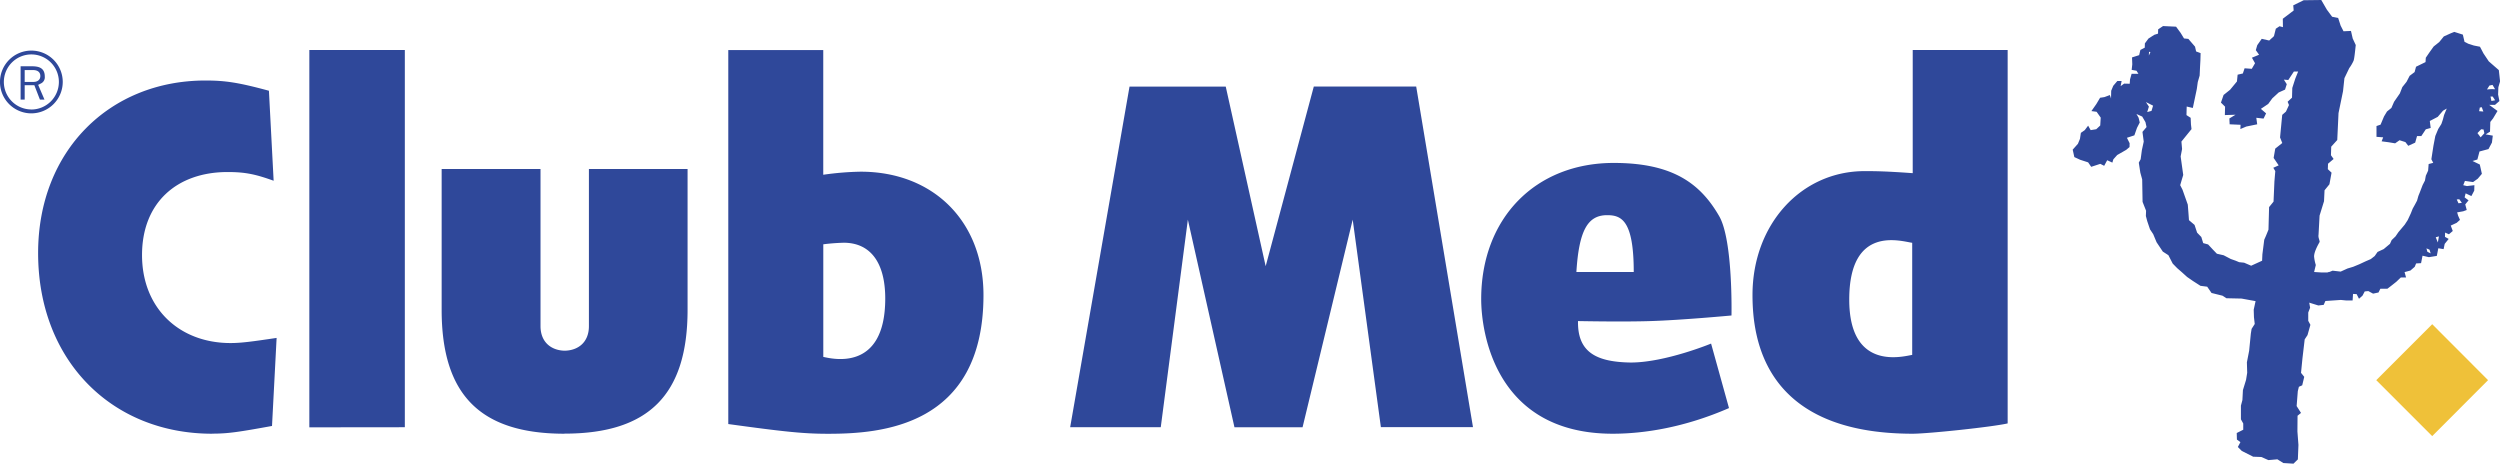 <svg id="Calque_1" data-name="Calque 1" xmlns="http://www.w3.org/2000/svg" viewBox="0 0 1343.02 249.15"><defs><style>.cls-1{fill:#efc139;}.cls-1,.cls-2{fill-rule:evenodd;}.cls-2{fill:#2f489a;}</style></defs><path class="cls-1" d="M1336.6,204.22l-30-30.06-30.06,30.06,30.06,30.07Z"/><path class="cls-2" d="M33.71,44.05A16.86,16.86,0,1,0,16.86,60.9,16.93,16.93,0,0,0,33.71,44.05ZM13.26,37.64h4.51c2.29,0,3.9,1,3.9,3.2S19.9,44,18.09,44H13.26V37.64Zm8.8,7.16a3.67,3.67,0,0,0,2-3.64c0-4.95-3.53-5.56-7.18-5.56H11.07V53.52h2.19V45.77h5.19l3,7.75h2.45L20.5,45.58l1.56-.78Zm-5.21,14A14.78,14.78,0,1,1,31.63,44.05,14.83,14.83,0,0,1,16.85,58.83ZM303.26,233c-45.24,0-66-20.89-66-66.55V90.78h53.11V175.2c0,8.66,5.79,13.06,13,13.2,7.25-.14,13-4.54,13-13.2V90.78h53V166.4c0,45.65-20.91,66.55-66.15,66.55Zm88-206.12h51v67a157.42,157.42,0,0,1,20.07-1.65c39.05,0,66,26.68,66,66.28,0,71.07-55.82,74.52-83.59,74.52-13.21,0-23.53-1.11-53.5-5.23V26.83Zm84.3,133.52c0-20.06-8.52-30-22.28-30a109.8,109.8,0,0,0-11,.84v60.49c4.12.82,33.28,8.63,33.28-31.36ZM866.38,233c-63.45,0-70.67-55-70.67-72.33,0-43.17,28.87-73.14,71.22-73.14,31.35,0,46.39,10.8,56.64,28.61,7.47,12.94,6.6,53.34,6.6,53.34s-26.46,2.48-43.45,3c-15.22.5-39,0-39,0-.29,16.22,9.08,22,28.32,22.27,18.5,0,43.17-10.18,43.17-10.18l9.62,34.65C904.88,229.65,883.16,233,866.38,233Zm11.28-86.89c0-27.73-6.6-30.52-14.3-30.52-10.45,0-15.13,8.25-16.51,30.52Zm149.59-15.68c-6-.81-33.82-9.82-33.82,30.52,0,39.09,29.7,30.26,33.82,29.71V130.38Zm.28,102.57c-79,0-86.07-49.78-86.07-74.52,0-37.95,26.12-66.55,60.22-66.55,4.94,0,10.71,0,25.85,1.1V26.85h51V227.46C1070.19,229.38,1035.77,233,1027.53,233Zm-913.58,0c-53.89,0-93.47-39.33-93.47-97.08,0-55,38.48-92.67,89.9-92.67,10.72,0,17.87,1.1,34.09,5.5L147,97.1c-9.9-3.58-15.4-4.68-24.74-4.68C95,92.42,76.3,108.92,76.3,137c0,28.59,20,47.29,47.55,47.29,5.78,0,11.82-.83,24.75-2.76l-2.47,47.3c-18.16,3.3-23.66,4.13-32.18,4.13Zm52.23-3.43V26.85h51.3V229.51Zm1085.1-83.42,1.8-.74,4.35.5,3.65-1.66,3.06-.92,3.34-1.38,3.39-1.58,2.73-1.18,2.11-1.64,1.54-2.21,3.3-1.53,3.37-2.82.9-2,2.08-2,1.54-2.26,3.37-4,1.63-2.5,1.67-3.59,1-2.53,1.15-2.06,1.2-2.25.71-2.53.81-2,1.48-3.86,1.24-2.4.47-2.59,1.24-2.75.28-3.54,2.46-.65-1-1.94,1.12-7.24,1-5.23,1.57-3.77,1.7-2.71.78-2.3.66-2.52,1.44-3.46-2,1.15-2.85,3.32L1305.31,65l.47,3.74-2.62.73-2.41,3.63h-2.3l-1,3.53-3.71,1.7-1.54-2-3.15-1-2.37,1.67-3.54-.59-3.71-.49.83-2.14-3.59-.27v-5.8l2.19-.74,1.85-4.41,1.61-2.67,2.35-1.89,1.44-3.31,3.11-4.5,1.33-3.4,2.26-2.83,1.67-3.23,2.66-2,.77-2.88,5.1-2.49.14-2.33,1.91-2.8,2.33-3.26,3-2.39,2.44-3,3.73-1.68,1.9-.76,4.6,1.46.9,3.88,2.12,1.06,2.89.92,3.29.65,1.89,3.61,2.84,4.24,5.4,4.71.67,6.06-.92,3.14L1342,50.8l.71,3.48-2.39,2.07-3.09,0,4.46,3.27-2.4,4-1.47,1.88-.16,5.23-2.34,1.46,3.83.68-.46,3.73-1.85,3.49L1332,81.38l-1.13,4.31-2.61.8,3.91,1.89,1.11,5L1331.07,96l-2.52,1.81-4.37-.63-.91,2.3,2,.48,4-.48-.09,2.93-1.53,2.92-3.09-1.46-.55,2.17,2.12,1.59-1.78,2.18.8,3-1.91.7-3.24.58.52,1.78,1,2.25-1.79,1.59-3.17,1.47,1.09,2.91-2.07,1.76-2.06-.91-.06,2.3,2,1.11-2.15,2.66-.58,2.82-2.85-.46-.8,4.09-4.25.69-3.43-.79-.78,4-2.66.16-.74,1.8-2.31,2-3.15.85.8,2.89-2.82,0-2.43,2.32-2.89,2.28-1.91,1.46h-3.76l-1,2-2.9.62-2.58-1.38-1.91.19-1.22,2.3-1.87,1.64L1266,158l-1.93-.09-.23,3.49h-3.6l-2.71-.27-8.31.57-.91,2.08-2.9.32-4.87-1.52.47,2.72-1,2.59,0,4.46,1.16,2.15-1.55,5.52-1.52,2.3-1.22,10.37-.75,7.61,1.73,2.15-1.09,4.54-1.79.8-.58,2.35-.63,8,2.35,3.69-1.86,1.52-.07,8.43.55,7.25-.31,7.76-2.36,2.3-5.45-.34-3.19-2-4.82.43-3.78-1.67-4.4-.16-6.11-3.09-2.13-2.13,1.38-2.59-1.88-1.39-.1-3.53,3.5-1.76,0-3.35-1.25-2.24,0-7.36.8-3,.28-5.36,1.68-5.48.61-3.8-.16-5.63,1.21-6.22.9-9.14.42-2.6,1.68-2.63-.42-3.66-.13-4,1-4.62-7.52-1.37-8.13-.18-2.1-1.36-5.91-1.47-2.33-3.37-3.62-.47-4-2.57-3.16-2.18-2.77-2.5-2.57-2.24-2.4-2.45-2.32-4.51-3-1.94-1.44-2.16-1.91-2.86-1.82-4.36L1155,123.2l-1.49-4.4-.73-2.77.11-2.82-1.88-4.76-.21-12.07-1-3.64-.82-5.36,1-1.84.65-4.86,1-4.6-.68-5.23,2.19-2.59-.58-2.64-1.75-3-3.1-1.39,1.16,2,.62,2.58L1148,68.71l-1.4,4-4,1.31,1.45,2.92L1144,79l-1.79,1.51-4.84,2.77-2.07,2.33-.52,1.75L1132,86.08l-1.62,3-2.09-1.06-4.88,1.6-1.65-2.4-4.29-1.39-3.12-1.44-.88-4,2.81-3.15,1.09-2.64.49-3.23,2.08-1.45,1.82-2.42,1.36,2.41,3-.49,2.14-2,.26-4.24-2.21-3.13-2.79-.37,2.66-3.8,2-3.36,2.34-.36,2.93-1.1.61,1.85.09-4.15,1.11-2.67,2.18-2.56h2.3l-.52,2.74,1.88-1.35,3,.07.16-2.33.85-3,3.67,0L1147.75,38l-2.6-.46.33-3-.14-3.7,3.83-1.21.66-2.8,2.35-1.22.07-2.3,1.93-2.61,3.13-2,2-.63.06-2.3L1162,14l7,.33,2.44,3.32,1.83,3,2.32.24,3.6,4.17.58,2.58,2.41.9-.1,3.77-.19,3.48-.22,4.82-1,3.44-.52,3.74L1178,58l-3.29-.77-.12,4.6,2.25,1.46.16,3.54.3,2.53-5.42,6.69.35,4-.77,4,1.39,9.94L1172,96.8l-.78,2.68,1.25,2.46,2.83,8,.35,4.47.28,3.87,3,2.55,1.37,4.15,2.27,2.35,1,3.27,2.64.72,2.51,2.7,2.21,2.29,3.63.82,3.83,2,2.62.93,1.88.79,2.66.27,3.79,1.63,5.88-2.69.15-3.43,1-7.85.93-2.12,1.34-3.28.33-12.13,2.39-2.93.47-10.8.47-5.6-1.07-1.79,2.89-1.29-2.71-4,.86-5,3.78-3-1.19-3,1.16-12.13,2-1.75,1.63-3.52-.72-1.78,2.35-2.18.15-5.23,1.61-5,1.54-3.82-2.29,0-3,4.55-2.38-.19,1.55,2.44-.92,2.91-3.42,1.54-3.43,3.16-2.19,3-3.94,2.64,2.8,2.43-1.36,2.8-3.9-.43.48,3.5-5.86,1.2-3.18,1.35.11-2.29-5.87-.26-.15-3.14,3.3-2-5.72.18.11-4.52-2.21-2.18,1.41-4.1,3.49-2.79,3.69-4.46.37-3.65,2.8-.64.94-2.79,3.86.28,1.75-3L1209.75,31l3.84-1.6-1.75-2.46.78-2.69,2.4-3.4,4,.92,2.56-2.34,1-4,2-1.34,1.83.5-.07-4.52,5.84-4.43-.23-2.77,5.61-2.75L1247,0l3,5.18L1252.83,9l3.24.64,1.33,4.1,1.56,3.06,4-.18.94,4.08,1.63,3.5c-.27,2.3-.7,7.14-1.16,8.39a21.22,21.22,0,0,1-2.33,4L1259.44,42l-.75,7-2.42,11.76-.68,14.45-3.24,3.58-.14,4.61,1.42,2-3,2.55-.1,2.93,2,1.88L1251.39,99l-2.63,3.23-.28,5.87-2.39,7.73-.55,10.2c-.25,1.68.44,2.44.6,3.91-2.25,4-2.94,6.13-3,7.8a22.38,22.38,0,0,0,.93,4.62l-.91,3.76,4.09.26h3l1-.33ZM1152.8,54.82l1.61,2.45-.91,2.93,2.31-.63.84-2.81-3.85-1.94Zm150.7,78.57.5,1.87,1.78.86-.63-2-1.65-.7Zm5-5.93,1.13,2.8.58-3.28Zm11.3-20.26.91,2,1.82-.23-1.37-1.93-1.36.11Zm13.11-37.77-2,2.07,1.71,2.28,2-2.21-.43-2-1.35-.13Zm-.73-11.7-.38,2,2.27.18-.85-2.33-1,.19Zm5.74-5.88.49,2.39,2-.37-1.3-2Zm-.59-5.88-1.3,2.08,2.27-.18,2.08.06L1339,45.6l-1.69.37ZM1154.47,27.81l-.09,2,.85-1.83ZM606.79,46.52h51.69L679.93,143l25.86-96.53h55l30.51,183H741.82L726.68,118,699.75,229.52H663.16L638.13,118l-14.56,111.5H574.9l31.89-183Z"/></svg>